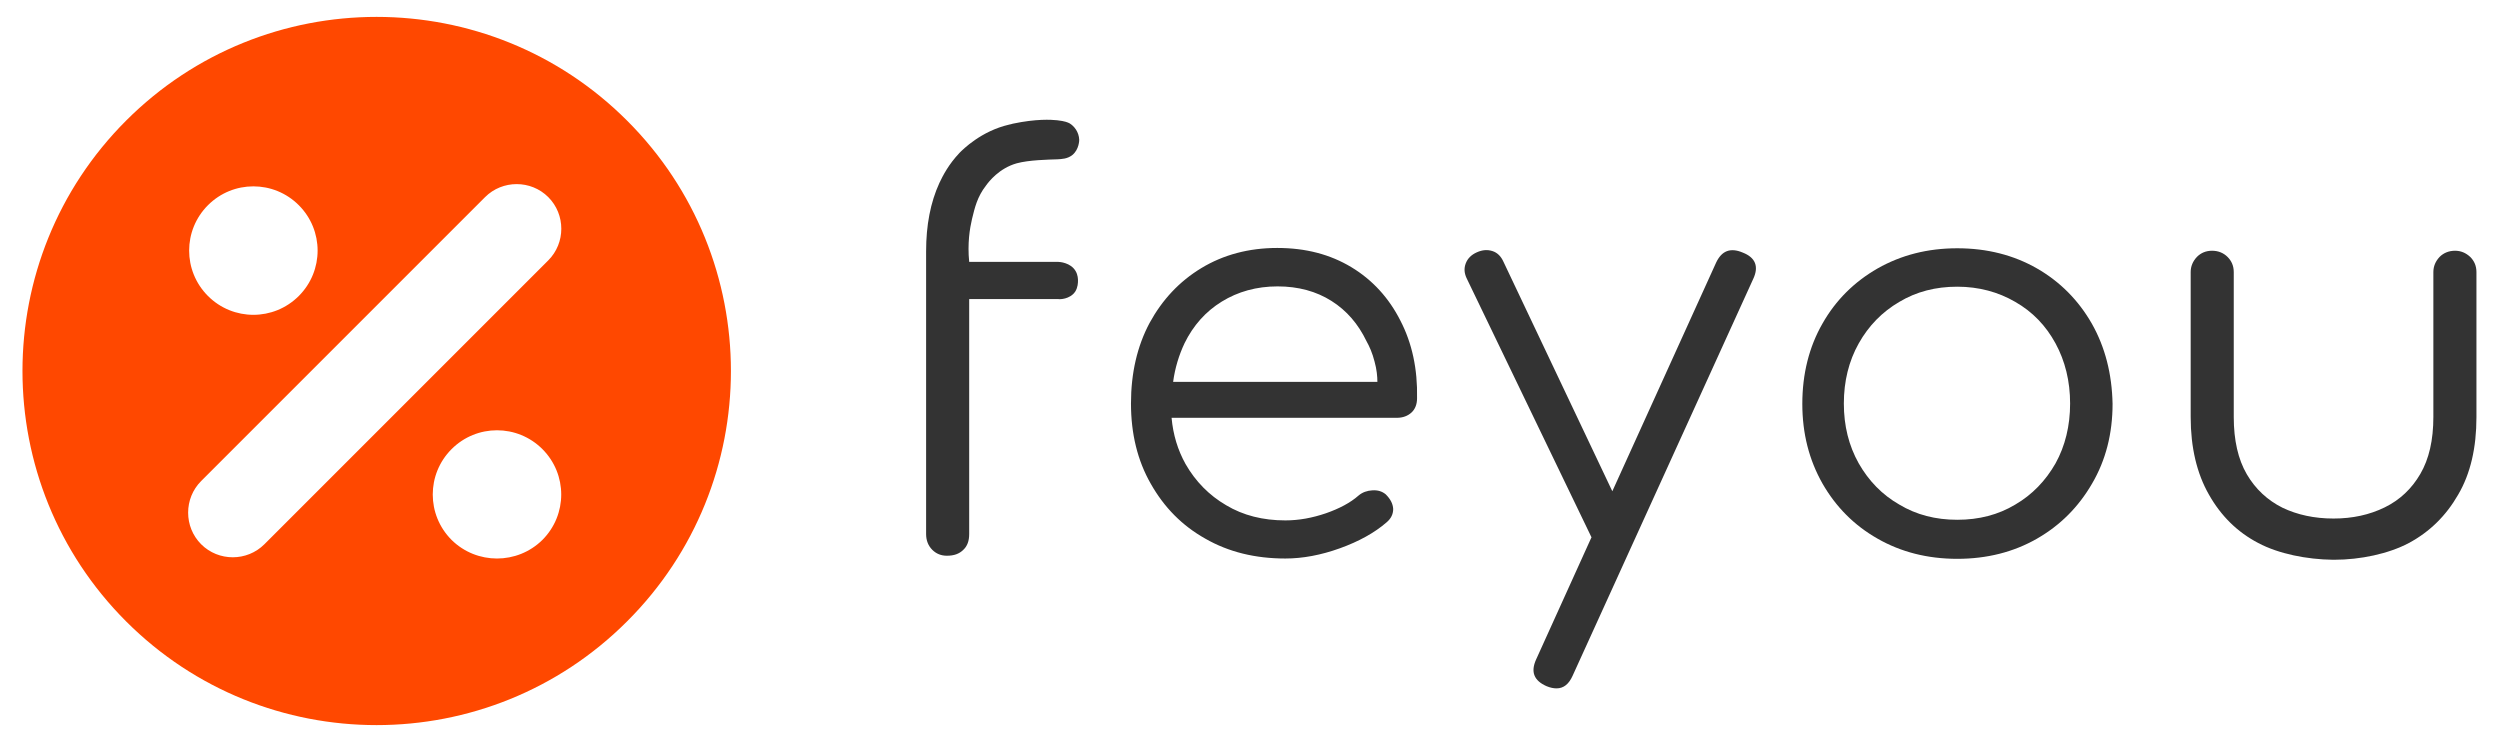 <?xml version="1.0" encoding="utf-8"?>
<!-- Generator: Adobe Illustrator 23.0.0, SVG Export Plug-In . SVG Version: 6.00 Build 0)  -->
<svg version="1.1" id="图层_1" xmlns="http://www.w3.org/2000/svg" xmlns:xlink="http://www.w3.org/1999/xlink" x="0px" y="0px"
	 viewBox="0 0 806.6 239" style="enable-background:new 0 0 806.6 239;" xml:space="preserve">
<style type="text/css">
	.st0{fill:#FF4800;}
	.st1{fill:#333333;}
</style>
<path class="st0" d="M202.3,38.9c-44.6-44.6-117-44.6-161.6,0s-44.6,117,0,161.6s117,44.6,161.6,0C247,155.9,247,83.5,202.3,38.9z
	 M67.1,95.5c-8.1-8.1-8.1-21.2,0-29.3s21.2-8.1,29.3,0s8.1,21.2,0,29.3S75.2,103.6,67.1,95.5z M85.3,175.6c-5.6,5.6-14.8,5.6-20.4,0
	s-5.6-14.8,0-20.4l91.6-91.6c5.6-5.6,14.8-5.6,20.4,0c5.6,5.6,5.6,14.8,0,20.4L85.3,175.6z M145.7,174.2c-8.1-8.1-8.1-21.2,0-29.3
	s21.2-8.1,29.3,0s8.1,21.2,0,29.3C166.9,182.2,153.8,182.2,145.7,174.2z"/>
<g>
	<path class="st1" d="M341.1,38.8c2.6,0.3,3.4,0.7,4,1c1.5,0.9,3,2.8,3.1,5.3c0,0.1,0,3.1-2.2,4.9c-1.6,1.3-3.5,1.3-4.8,1.4
		c-2.9,0.1-9.2,0.2-13.2,1.3c-5.6,1.6-8.9,5.8-9.9,7.2c-2.8,3.6-3.6,7.1-4.5,10.8c-0.7,3-1.5,7.8-0.9,13.8c9.6,0,19.2,0,28.8,0
		c0.3,0,3.9,0.2,5.5,2.9c0.8,1.3,0.8,2.7,0.8,3.2s0,2.1-0.9,3.5c-1.7,2.5-5.1,2.5-5.4,2.4h-28.8v75.8c0,2.2-0.6,3.9-1.9,5.1
		c-1.3,1.3-3,1.9-5.3,1.9c-1.8,0-3.4-0.6-4.7-1.9c-1.3-1.3-2-3-2-5.1V81.1c0-8.4,1.4-15.8,4.3-22.1c1.1-2.3,2.9-5.9,6.5-9.7
		c1-1,6.9-7,16-9.1c0.4-0.1,0.6-0.1,1.2-0.3C334.4,38.3,339.1,38.6,341.1,38.8z"/>
	<path class="st1" d="M451.8,103.4c-3.7-7.3-9-13.1-15.8-17.2c-6.8-4.1-14.7-6.2-23.9-6.2c-9.2,0-17.4,2.2-24.5,6.5
		s-12.6,10.2-16.7,17.7c-4,7.5-6,16.2-6,26c0,9.7,2.1,18.4,6.4,25.9c4.3,7.6,10.1,13.5,17.6,17.7c7.5,4.3,16.1,6.4,25.8,6.4
		c5.6,0,11.5-1.1,17.6-3.3s11.2-5,15.1-8.4c1.4-1.2,2.1-2.6,2.1-4.3c-0.1-1.7-0.9-3.2-2.4-4.7c-1.2-1-2.6-1.4-4.3-1.3
		c-1.7,0.1-3.2,0.6-4.5,1.7c-2.6,2.3-6.2,4.2-10.5,5.7c-4.4,1.5-8.7,2.3-13.1,2.3c-7.2,0-13.6-1.6-19.1-4.9
		c-5.5-3.2-9.9-7.7-13.1-13.3c-2.5-4.5-4-9.4-4.5-14.9h72.7c1.9,0,3.5-0.6,4.7-1.7c1.2-1.1,1.8-2.7,1.8-4.6
		C457.4,119.1,455.6,110.7,451.8,103.4z M378.5,123.2c0.6-4.5,1.9-8.7,3.7-12.5c2.8-5.7,6.8-10.2,12-13.4c5.2-3.2,11.2-4.9,18-4.9
		c6.7,0,12.5,1.6,17.4,4.7s8.6,7.4,11.3,13c0.9,1.6,1.9,3.8,2.6,6.6c0.7,2.5,0.9,4.8,0.9,6.5C444.4,123.2,378.5,123.2,378.5,123.2z"
		/>
	<path class="st1" d="M562.3,81.5c-4-1.7-6.8-0.6-8.6,3.2l-33.5,73.8l-35.1-74c-0.8-1.8-2-3-3.6-3.5s-3.2-0.4-5,0.4s-3,2-3.6,3.6
		s-0.5,3.2,0.4,5l40.1,83.2l0.1,0.1l-17.9,39.5c-1.8,4-0.7,6.8,3.4,8.6c1.2,0.5,2.3,0.7,3.2,0.7c2.3,0,4-1.4,5.2-4.1l58.3-128.1
		C567.5,86,566.4,83.1,562.3,81.5z"/>
	<path class="st1" d="M631.5,180.3c-9.6,0-18.2-2.2-25.7-6.5c-7.6-4.3-13.5-10.3-17.8-17.8c-4.3-7.6-6.5-16.1-6.5-25.7
		c0-9.7,2.2-18.4,6.5-25.9c4.3-7.6,10.3-13.5,17.8-17.8c7.6-4.3,16.1-6.5,25.7-6.5c9.6,0,18.2,2.2,25.7,6.5s13.4,10.3,17.7,17.8
		c4.3,7.6,6.5,16.2,6.7,25.9c0,9.6-2.2,18.2-6.6,25.7c-4.4,7.6-10.3,13.5-17.8,17.8C649.7,178.1,641.1,180.3,631.5,180.3z
		 M631.5,167.7c7,0,13.2-1.6,18.7-4.9c5.5-3.2,9.8-7.7,13-13.3c3.1-5.6,4.7-12.1,4.7-19.3s-1.6-13.7-4.7-19.4
		c-3.1-5.7-7.4-10.2-13-13.4c-5.5-3.2-11.8-4.9-18.7-4.9c-7,0-13.2,1.6-18.7,4.9c-5.5,3.2-9.9,7.7-13.1,13.4
		c-3.2,5.7-4.8,12.2-4.8,19.4c0,7.2,1.6,13.6,4.8,19.3c3.2,5.6,7.5,10.1,13.1,13.3C618.3,166.1,624.5,167.7,631.5,167.7z"/>
	<path class="st1" d="M752.9,167.3c6.1,0,11.6-1.2,16.5-3.6c4.9-2.4,8.7-6,11.5-10.8s4.2-10.9,4.2-18.4V87.8c0-1.9,0.7-3.5,2-4.9
		c1.3-1.3,3-2,5-2c1.9,0,3.5,0.7,4.9,2c1.3,1.3,2,2.9,2,4.9v46.8c0,9.8-1.9,18.2-5.9,25c-3.9,6.8-9.2,12-15.9,15.6
		c-6.6,3.5-15.7,5.4-24.1,5.4h-0.4c-8.4-0.1-17.5-1.9-24.1-5.4c-6.7-3.5-12-8.7-15.9-15.6c-3.9-6.8-5.9-15.2-5.9-25V87.8
		c0-1.9,0.7-3.5,2-4.9c1.3-1.3,2.9-2,4.9-2s3.7,0.7,5,2s2,2.9,2,4.9v46.8c0,7.4,1.4,13.6,4.2,18.4c2.8,4.8,6.7,8.4,11.5,10.8
		C741.2,166.1,746.7,167.3,752.9,167.3L752.9,167.3z"/>
</g>
</svg>
